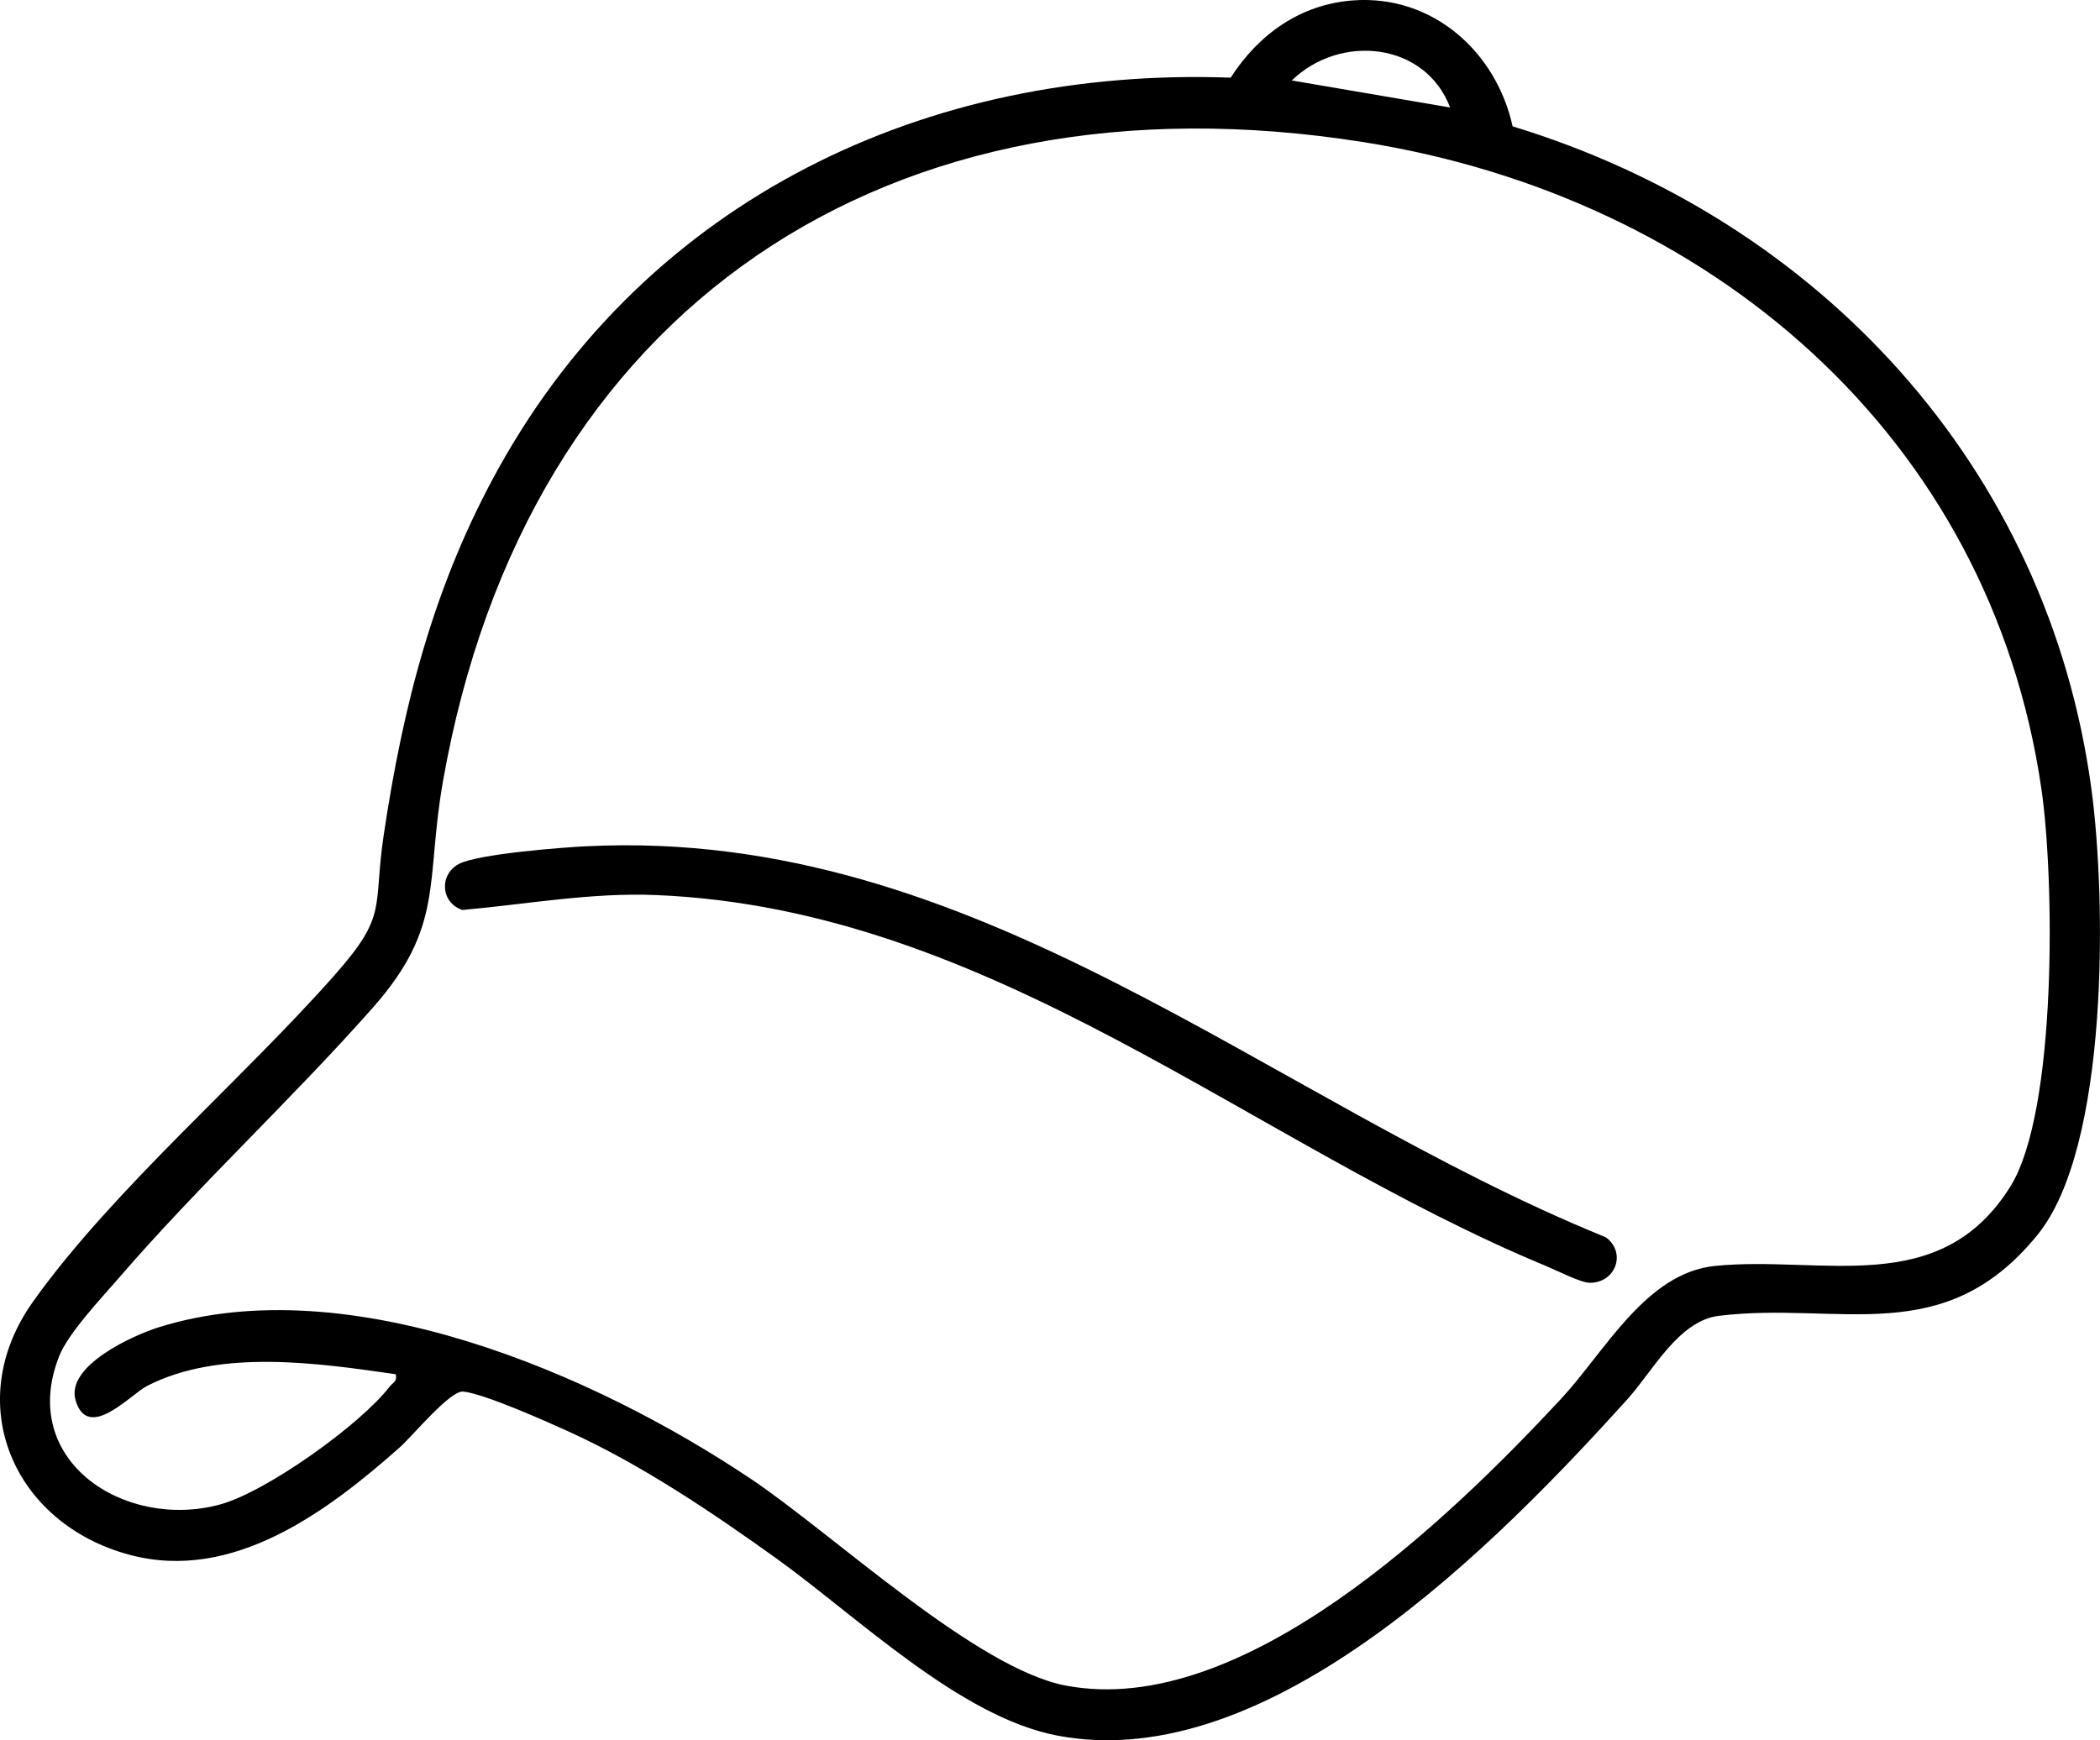 <svg viewBox="0 0 503.85 417.64" xmlns="http://www.w3.org/2000/svg" data-name="Calque 2" id="Calque_2">
  <g data-name="Calque 1" id="Calque_1-2">
    <path d="M324.74.09c18.88-1.35,34.2,12.21,38.18,30.23,73.62,22.46,128.5,81.86,138.88,159.12,3.56,26.45,4.21,85.73-12.89,106.85-22.54,27.84-47.49,15.97-76.5,19.5-9.69,1.18-15.9,13.33-21.96,20.04-31.05,34.34-85.76,90.41-136.74,80.71-23.44-4.46-48.13-28.68-67.46-42.54-15.43-11.07-32.33-22.47-49.64-30.36-5.44-2.48-20.3-9.11-25.44-9.67-3.18-.34-12.13,10.61-15.22,13.36-17.38,15.43-40.12,32.45-64.85,25.82-27.94-7.48-40.52-36.45-23.14-60.81,19.21-26.93,50.25-53.27,72.49-78.51,12.71-14.42,8.99-15.75,11.61-33.39,4.69-31.46,12.14-60.36,27.7-88.3C155.62,47.76,222.29,15.97,295.27,18.64c6.74-10.46,16.77-17.64,29.47-18.55ZM347.93,25.8c-5.99-15.72-26.37-17.77-37.99-6.49l37.99,6.49ZM94.93,329.81c-18.54-2.69-42.28-6.16-59.67,2.82-3.94,2.04-14.15,13.44-17.12,3.46-2.45-8.22,13.58-15.56,20.01-17.57,45.67-14.24,104.5,11.22,142.1,36.47,19.82,13.31,53.88,45.43,75.46,49.54,42.49,8.09,92.05-40.06,118.74-68.71,10.56-11.34,20.4-30.32,37-32,25.67-2.6,54,8.07,70.91-19.09,11.25-18.09,10.56-73.83,7.45-95.28-12.34-85.12-79.87-142.2-162.66-155.34-113.77-18.06-200.89,39.53-220.89,153.52-4.22,24.04.48,34.64-16.8,54.2-19.6,22.18-41.64,42.5-61.03,64.97-4.25,4.92-12.05,13.13-14.26,18.74-9.86,25.09,15.76,41.68,38.55,35.55,11.12-2.99,33.74-19.17,40.73-28.27.77-1,1.94-1.27,1.49-3Z"></path>
    <path d="M140.73,203.1c93.78-4.65,162.85,60.64,244.57,93.85,5.02,3.75,2.29,10.95-3.86,10.91-2.16-.01-7.7-2.85-10.17-3.88-71.39-29.58-132.91-85.81-213.83-89.17-15.62-.65-31.04,2.2-46.51,3.58-5.16-1.72-5.63-8.43-.9-11.01,4.46-2.43,24.69-3.99,30.71-4.29Z"></path>
  </g>
</svg>
